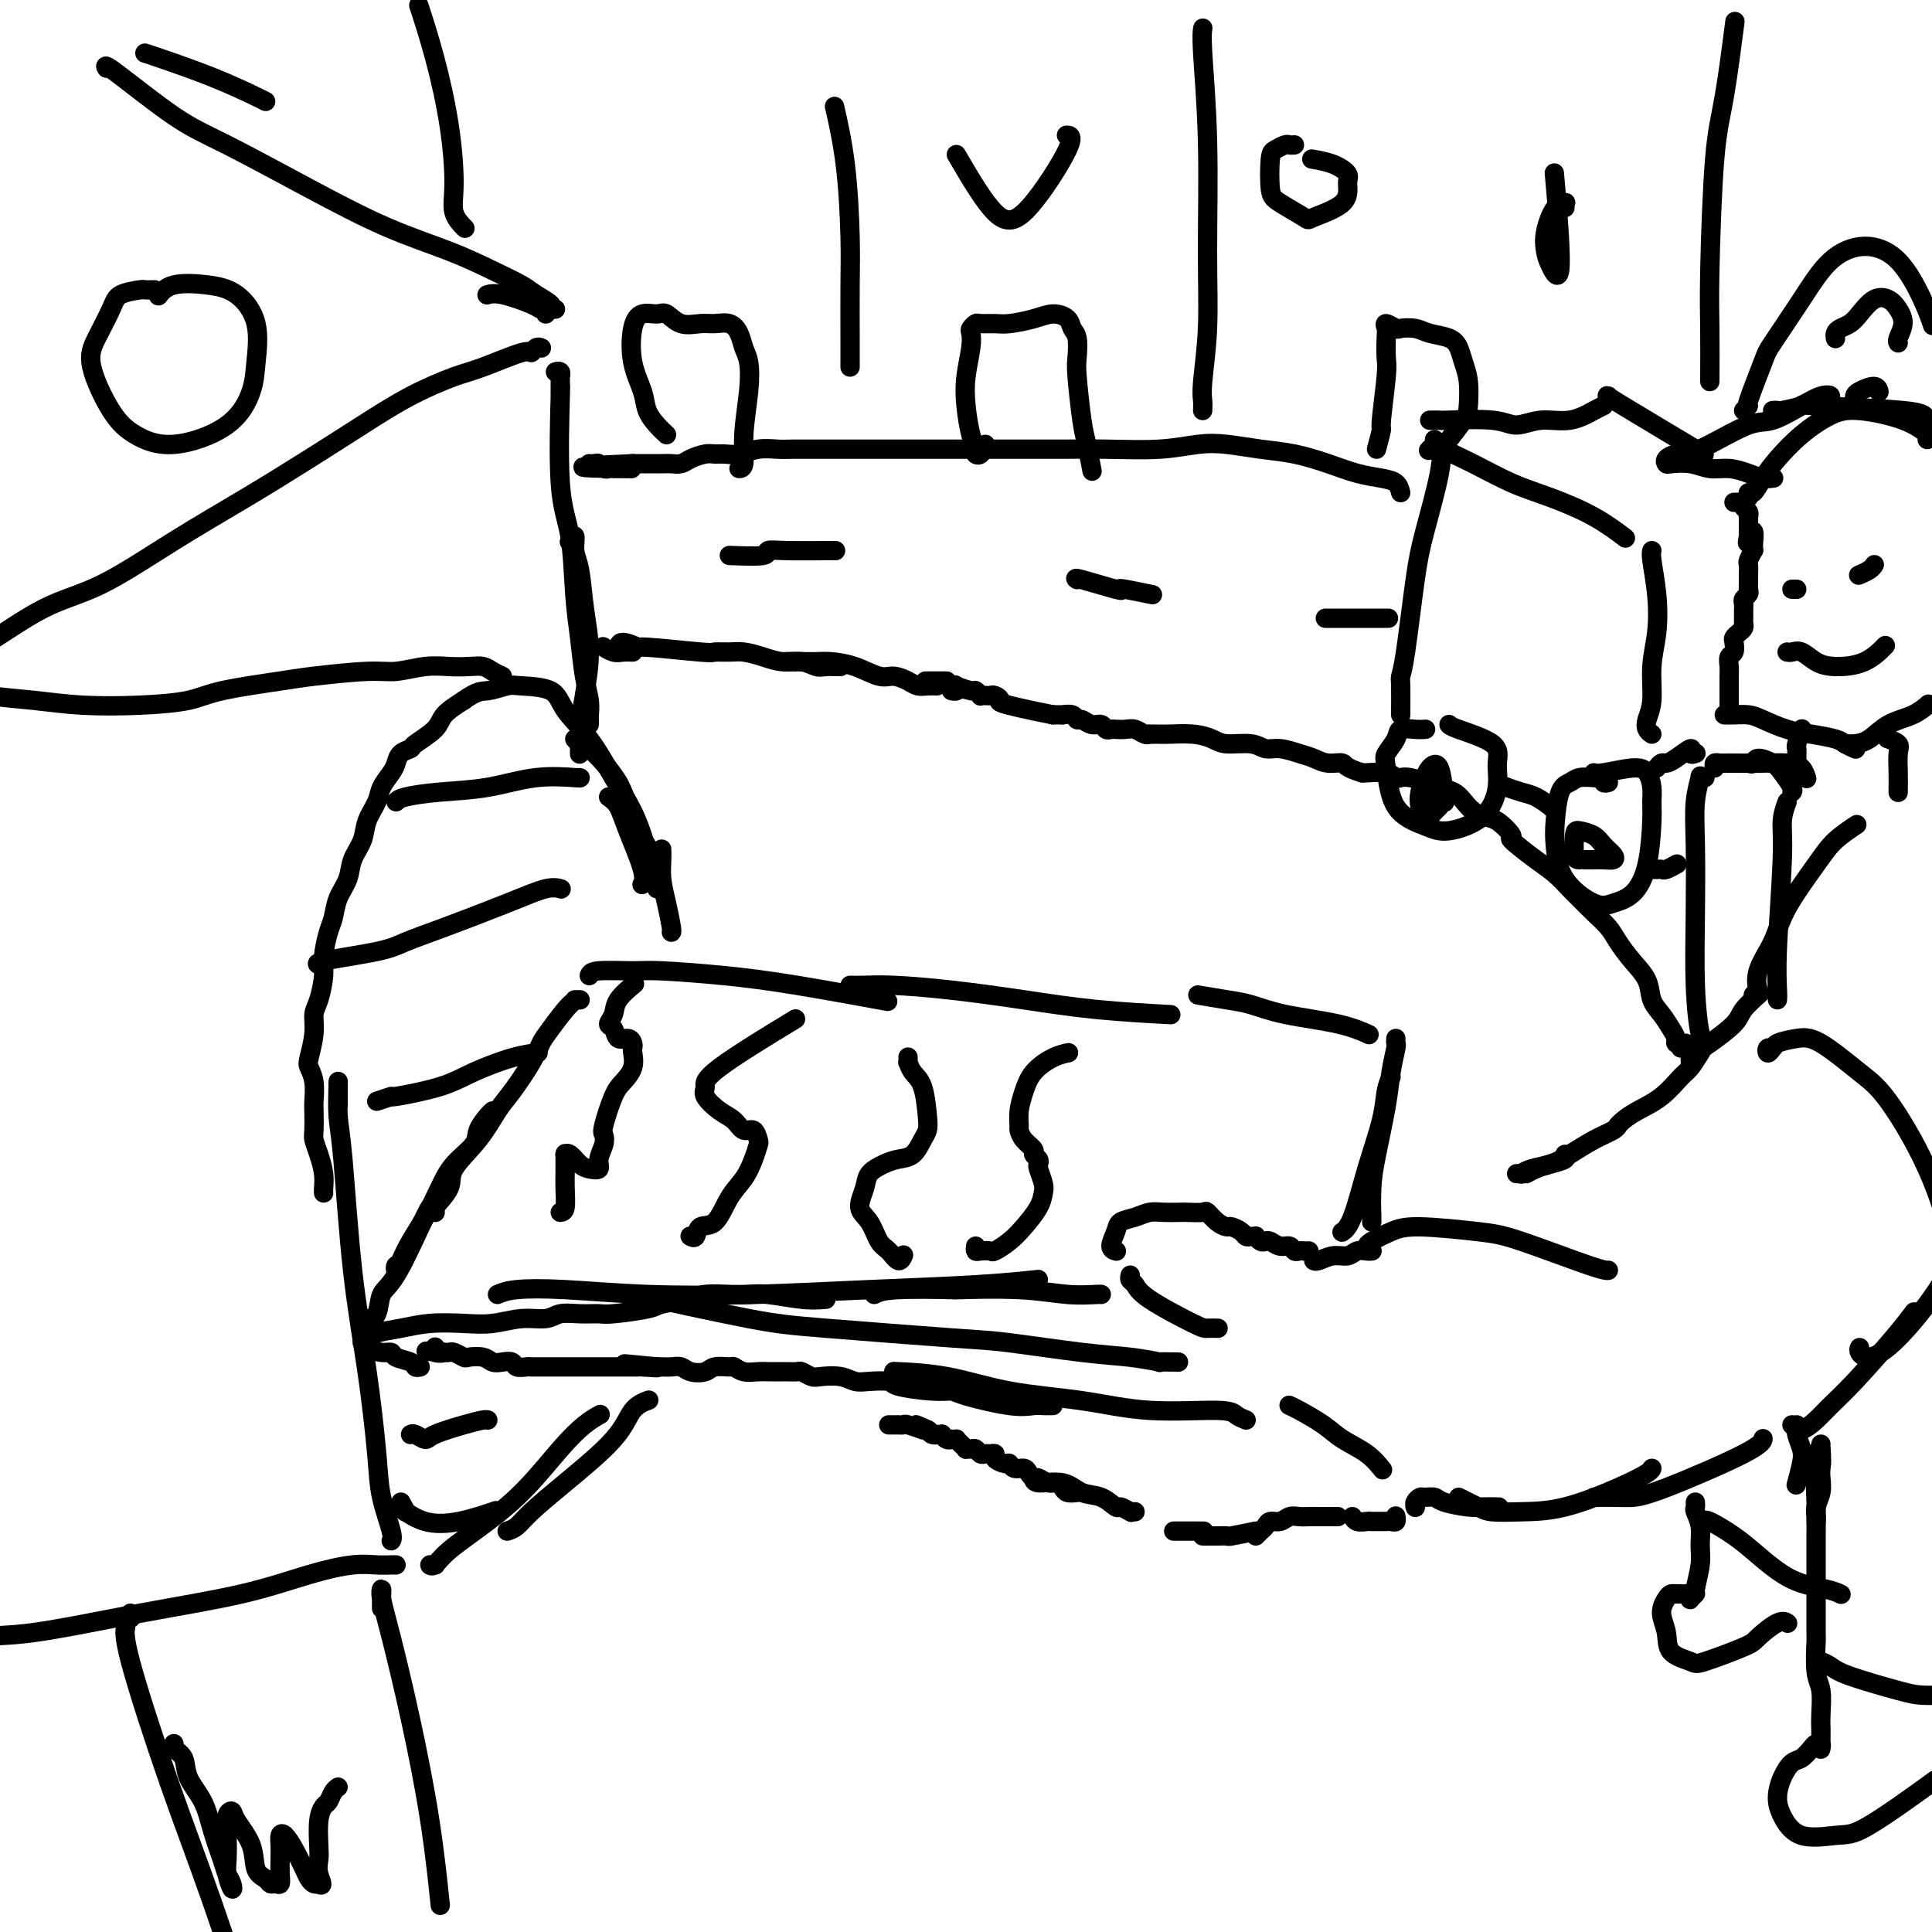 <svg viewBox='0 0 400 400' version='1.1' xmlns='http://www.w3.org/2000/svg' xmlns:xlink='http://www.w3.org/1999/xlink'><g fill='none' stroke='rgb(0,0,0)' stroke-width='4' stroke-linecap='round' stroke-linejoin='round'><path d='M283,258c0.066,-0.233 0.132,-0.466 1,-1c0.868,-0.534 2.537,-1.369 4,-2c1.463,-0.631 2.722,-1.059 6,-1c3.278,0.059 8.577,0.604 12,1c3.423,0.396 4.969,0.642 9,2c4.031,1.358 10.547,3.827 14,5c3.453,1.173 3.844,1.049 4,1c0.156,-0.049 0.078,-0.025 0,0'/><path d='M284,259c0.064,-0.009 0.128,-0.017 0,0c-0.128,0.017 -0.447,0.061 -1,0c-0.553,-0.061 -1.339,-0.227 -2,0c-0.661,0.227 -1.196,0.845 -2,1c-0.804,0.155 -1.876,-0.155 -3,0c-1.124,0.155 -2.301,0.773 -3,1c-0.699,0.227 -0.919,0.061 -1,0c-0.081,-0.061 -0.023,-0.017 0,0c0.023,0.017 0.012,0.009 0,0'/><path d='M271,259c-0.335,0.009 -0.670,0.017 -1,0c-0.330,-0.017 -0.655,-0.061 -1,0c-0.345,0.061 -0.708,0.226 -1,0c-0.292,-0.226 -0.512,-0.844 -1,-1c-0.488,-0.156 -1.245,0.151 -2,0c-0.755,-0.151 -1.508,-0.758 -2,-1c-0.492,-0.242 -0.723,-0.118 -1,0c-0.277,0.118 -0.599,0.228 -1,0c-0.401,-0.228 -0.880,-0.796 -1,-1c-0.120,-0.204 0.119,-0.044 0,0c-0.119,0.044 -0.594,-0.026 -1,0c-0.406,0.026 -0.741,0.149 -1,0c-0.259,-0.149 -0.441,-0.569 -1,-1c-0.559,-0.431 -1.496,-0.872 -2,-1c-0.504,-0.128 -0.576,0.057 -1,0c-0.424,-0.057 -1.201,-0.355 -2,-1c-0.799,-0.645 -1.620,-1.637 -2,-2c-0.380,-0.363 -0.317,-0.098 -1,0c-0.683,0.098 -2.111,0.029 -3,0c-0.889,-0.029 -1.240,-0.019 -2,0c-0.760,0.019 -1.929,0.048 -3,0c-1.071,-0.048 -2.043,-0.174 -3,0c-0.957,0.174 -1.899,0.649 -3,1c-1.101,0.351 -2.361,0.577 -3,1c-0.639,0.423 -0.656,1.041 -1,2c-0.344,0.959 -1.016,2.258 -1,3c0.016,0.742 0.719,0.926 1,1c0.281,0.074 0.141,0.037 0,0'/><path d='M234,264c-0.090,0.362 -0.180,0.724 0,1c0.180,0.276 0.630,0.466 1,1c0.370,0.534 0.660,1.411 3,3c2.340,1.589 6.730,3.890 9,5c2.270,1.110 2.419,1.030 3,1c0.581,-0.030 1.595,-0.008 2,0c0.405,0.008 0.203,0.004 0,0'/><path d='M267,291c-0.098,-0.042 -0.196,-0.084 0,0c0.196,0.084 0.687,0.293 2,1c1.313,0.707 3.449,1.913 5,3c1.551,1.087 2.519,2.054 4,3c1.481,0.946 3.476,1.870 5,3c1.524,1.130 2.578,2.466 3,3c0.422,0.534 0.211,0.267 0,0'/><path d='M293,312c0.026,0.082 0.052,0.165 0,0c-0.052,-0.165 -0.183,-0.577 0,-1c0.183,-0.423 0.678,-0.856 1,-1c0.322,-0.144 0.469,-0.000 1,0c0.531,0.000 1.446,-0.144 2,0c0.554,0.144 0.748,0.574 2,1c1.252,0.426 3.562,0.846 5,1c1.438,0.154 2.002,0.041 3,0c0.998,-0.041 2.428,-0.012 3,0c0.572,0.012 0.286,0.006 0,0'/><path d='M302,310c1.480,0.733 2.961,1.466 4,2c1.039,0.534 1.637,0.869 3,1c1.363,0.131 3.489,0.060 6,0c2.511,-0.060 5.405,-0.107 9,-1c3.595,-0.893 7.892,-2.631 11,-4c3.108,-1.369 5.029,-2.369 6,-3c0.971,-0.631 0.992,-0.895 1,-1c0.008,-0.105 0.004,-0.053 0,0'/><path d='M330,310c1.865,-0.010 3.729,-0.021 5,0c1.271,0.021 1.948,0.072 3,0c1.052,-0.072 2.478,-0.267 7,-2c4.522,-1.733 12.141,-5.005 16,-7c3.859,-1.995 3.960,-2.713 4,-3c0.040,-0.287 0.020,-0.144 0,0'/><path d='M316,243c0.596,-0.332 1.193,-0.663 2,-1c0.807,-0.337 1.825,-0.678 3,-1c1.175,-0.322 2.509,-0.625 3,-1c0.491,-0.375 0.140,-0.821 0,-1c-0.140,-0.179 -0.070,-0.089 0,0'/><path d='M314,243c0.457,-0.025 0.914,-0.050 1,0c0.086,0.050 -0.200,0.176 0,0c0.200,-0.176 0.887,-0.652 2,-1c1.113,-0.348 2.652,-0.566 4,-1c1.348,-0.434 2.505,-1.083 4,-2c1.495,-0.917 3.329,-2.101 5,-3c1.671,-0.899 3.181,-1.511 4,-2c0.819,-0.489 0.948,-0.854 1,-1c0.052,-0.146 0.026,-0.073 0,0'/><path d='M335,233c-0.055,0.069 -0.110,0.138 0,0c0.110,-0.138 0.385,-0.483 1,-1c0.615,-0.517 1.570,-1.207 3,-2c1.430,-0.793 3.336,-1.688 5,-3c1.664,-1.313 3.085,-3.043 4,-4c0.915,-0.957 1.323,-1.142 2,-2c0.677,-0.858 1.622,-2.388 2,-3c0.378,-0.612 0.189,-0.306 0,0'/><path d='M350,220c-0.004,0.511 -0.009,1.023 0,1c0.009,-0.023 0.030,-0.579 0,-1c-0.030,-0.421 -0.112,-0.706 0,-1c0.112,-0.294 0.419,-0.598 1,-1c0.581,-0.402 1.435,-0.903 3,-2c1.565,-1.097 3.842,-2.789 5,-4c1.158,-1.211 1.196,-1.941 2,-3c0.804,-1.059 2.372,-2.445 3,-3c0.628,-0.555 0.314,-0.277 0,0'/><path d='M363,206c0.402,-0.506 0.804,-1.012 1,-1c0.196,0.012 0.188,0.541 0,0c-0.188,-0.541 -0.554,-2.153 0,-4c0.554,-1.847 2.030,-3.928 3,-6c0.970,-2.072 1.434,-4.135 3,-7c1.566,-2.865 4.234,-6.531 6,-9c1.766,-2.469 2.629,-3.742 4,-5c1.371,-1.258 3.249,-2.502 4,-3c0.751,-0.498 0.376,-0.249 0,0'/><path d='M371,295c0.571,0.582 1.142,1.164 2,1c0.858,-0.164 2.003,-1.074 3,-2c0.997,-0.926 1.847,-1.867 3,-3c1.153,-1.133 2.608,-2.458 5,-5c2.392,-2.542 5.721,-6.300 8,-9c2.279,-2.700 3.508,-4.343 4,-5c0.492,-0.657 0.246,-0.329 0,0'/><path d='M385,279c-0.123,0.271 -0.246,0.541 0,1c0.246,0.459 0.862,1.106 2,1c1.138,-0.106 2.800,-0.967 5,-3c2.200,-2.033 4.938,-5.240 7,-8c2.062,-2.760 3.446,-5.074 4,-6c0.554,-0.926 0.277,-0.463 0,0'/><path d='M289,314c-0.022,-0.113 -0.044,-0.226 0,0c0.044,0.226 0.152,0.793 0,1c-0.152,0.207 -0.566,0.056 -1,0c-0.434,-0.056 -0.890,-0.015 -1,0c-0.110,0.015 0.126,0.004 0,0c-0.126,-0.004 -0.615,0.000 -1,0c-0.385,0.000 -0.667,-0.004 -1,0c-0.333,0.004 -0.716,0.015 -1,0c-0.284,-0.015 -0.468,-0.056 -1,0c-0.532,0.056 -1.413,0.207 -2,0c-0.587,-0.207 -0.882,-0.774 -1,-1c-0.118,-0.226 -0.059,-0.113 0,0'/><path d='M277,314c-0.297,-0.000 -0.593,-0.000 -1,0c-0.407,0.000 -0.924,0.000 -1,0c-0.076,-0.000 0.289,-0.001 0,0c-0.289,0.001 -1.232,0.004 -2,0c-0.768,-0.004 -1.361,-0.016 -2,0c-0.639,0.016 -1.323,0.060 -2,0c-0.677,-0.060 -1.347,-0.224 -2,0c-0.653,0.224 -1.289,0.834 -2,1c-0.711,0.166 -1.497,-0.113 -2,0c-0.503,0.113 -0.722,0.618 -1,1c-0.278,0.382 -0.613,0.641 -1,1c-0.387,0.359 -0.825,0.817 -1,1c-0.175,0.183 -0.088,0.092 0,0'/><path d='M260,317c-2.047,0.423 -4.093,0.845 -5,1c-0.907,0.155 -0.674,0.041 -1,0c-0.326,-0.041 -1.211,-0.011 -2,0c-0.789,0.011 -1.482,0.003 -2,0c-0.518,-0.003 -0.862,-0.001 -1,0c-0.138,0.001 -0.069,0.000 0,0'/><path d='M249,317c0.210,0.000 0.421,0.000 0,0c-0.421,0.000 -1.472,0.000 -2,0c-0.528,0.000 -0.533,0.000 -1,0c-0.467,0.000 -1.395,0.000 -2,0c-0.605,-0.000 -0.887,0.000 -1,0c-0.113,0.000 -0.056,0.000 0,0'/><path d='M235,313c-0.407,0.009 -0.815,0.018 -1,0c-0.185,-0.018 -0.149,-0.065 0,0c0.149,0.065 0.410,0.240 0,0c-0.410,-0.240 -1.489,-0.895 -2,-1c-0.511,-0.105 -0.452,0.341 -1,0c-0.548,-0.341 -1.702,-1.468 -3,-2c-1.298,-0.532 -2.740,-0.468 -4,-1c-1.260,-0.532 -2.338,-1.659 -4,-2c-1.662,-0.341 -3.910,0.104 -5,0c-1.090,-0.104 -1.024,-0.759 -1,-1c0.024,-0.241 0.007,-0.069 0,0c-0.007,0.069 -0.003,0.034 0,0'/><path d='M223,309c-0.750,0.081 -1.500,0.161 -2,0c-0.500,-0.161 -0.750,-0.564 -1,-1c-0.250,-0.436 -0.501,-0.904 -1,-1c-0.499,-0.096 -1.246,0.180 -2,0c-0.754,-0.180 -1.515,-0.818 -2,-1c-0.485,-0.182 -0.694,0.091 -1,0c-0.306,-0.091 -0.711,-0.545 -1,-1c-0.289,-0.455 -0.463,-0.909 -1,-1c-0.537,-0.091 -1.435,0.182 -2,0c-0.565,-0.182 -0.795,-0.819 -1,-1c-0.205,-0.181 -0.383,0.095 -1,0c-0.617,-0.095 -1.671,-0.560 -2,-1c-0.329,-0.440 0.066,-0.854 0,-1c-0.066,-0.146 -0.595,-0.025 -1,0c-0.405,0.025 -0.687,-0.046 -1,0c-0.313,0.046 -0.658,0.209 -1,0c-0.342,-0.209 -0.683,-0.791 -1,-1c-0.317,-0.209 -0.611,-0.046 -1,0c-0.389,0.046 -0.874,-0.026 -1,0c-0.126,0.026 0.106,0.151 0,0c-0.106,-0.151 -0.549,-0.577 -1,-1c-0.451,-0.423 -0.908,-0.845 -1,-1c-0.092,-0.155 0.182,-0.045 0,0c-0.182,0.045 -0.818,0.026 -1,0c-0.182,-0.026 0.091,-0.060 0,0c-0.091,0.060 -0.545,0.212 -1,0c-0.455,-0.212 -0.909,-0.788 -1,-1c-0.091,-0.212 0.183,-0.060 0,0c-0.183,0.060 -0.822,0.026 -1,0c-0.178,-0.026 0.106,-0.046 0,0c-0.106,0.046 -0.602,0.156 -1,0c-0.398,-0.156 -0.699,-0.578 -1,-1'/><path d='M192,296c-4.723,-2.007 -1.030,-0.524 0,0c1.030,0.524 -0.604,0.088 -1,0c-0.396,-0.088 0.445,0.173 0,0c-0.445,-0.173 -2.174,-0.778 -3,-1c-0.826,-0.222 -0.747,-0.059 -1,0c-0.253,0.059 -0.839,0.016 -1,0c-0.161,-0.016 0.101,-0.004 0,0c-0.101,0.004 -0.566,0.001 -1,0c-0.434,-0.001 -0.838,-0.000 -1,0c-0.162,0.000 -0.081,0.000 0,0'/><path d='M258,294c-0.730,-0.296 -1.460,-0.592 -2,-1c-0.540,-0.408 -0.890,-0.929 -4,-1c-3.110,-0.071 -8.978,0.307 -14,0c-5.022,-0.307 -9.196,-1.298 -14,-2c-4.804,-0.702 -10.236,-1.116 -15,-2c-4.764,-0.884 -8.860,-2.238 -13,-3c-4.140,-0.762 -8.326,-0.932 -10,-1c-1.674,-0.068 -0.837,-0.034 0,0'/><path d='M218,291c-0.348,-0.004 -0.695,-0.007 -1,0c-0.305,0.007 -0.567,0.026 -1,0c-0.433,-0.026 -1.039,-0.097 -2,0c-0.961,0.097 -2.279,0.363 -5,0c-2.721,-0.363 -6.845,-1.355 -9,-2c-2.155,-0.645 -2.341,-0.944 -3,-1c-0.659,-0.056 -1.790,0.129 -4,0c-2.210,-0.129 -5.500,-0.574 -7,-1c-1.500,-0.426 -1.210,-0.832 -2,-1c-0.790,-0.168 -2.658,-0.096 -4,0c-1.342,0.096 -2.156,0.218 -3,0c-0.844,-0.218 -1.716,-0.776 -3,-1c-1.284,-0.224 -2.978,-0.112 -4,0c-1.022,0.112 -1.372,0.226 -2,0c-0.628,-0.226 -1.534,-0.793 -2,-1c-0.466,-0.207 -0.491,-0.055 -1,0c-0.509,0.055 -1.500,0.015 -2,0c-0.500,-0.015 -0.507,-0.003 -1,0c-0.493,0.003 -1.470,-0.003 -2,0c-0.530,0.003 -0.612,0.015 -1,0c-0.388,-0.015 -1.081,-0.058 -2,0c-0.919,0.058 -2.065,0.215 -3,0c-0.935,-0.215 -1.658,-0.803 -2,-1c-0.342,-0.197 -0.304,-0.004 -1,0c-0.696,0.004 -2.126,-0.181 -3,0c-0.874,0.181 -1.194,0.728 -2,1c-0.806,0.272 -2.100,0.269 -3,0c-0.900,-0.269 -1.406,-0.804 -2,-1c-0.594,-0.196 -1.275,-0.053 -2,0c-0.725,0.053 -1.493,0.015 -2,0c-0.507,-0.015 -0.754,-0.008 -1,0'/><path d='M136,283c-12.804,-1.238 -3.815,-0.332 -1,0c2.815,0.332 -0.543,0.089 -2,0c-1.457,-0.089 -1.011,-0.024 -1,0c0.011,0.024 -0.413,0.006 -1,0c-0.587,-0.006 -1.337,-0.002 -2,0c-0.663,0.002 -1.238,0.000 -2,0c-0.762,-0.000 -1.710,-0.000 -2,0c-0.290,0.000 0.077,0.000 0,0c-0.077,-0.000 -0.598,-0.000 -1,0c-0.402,0.000 -0.685,0.000 -1,0c-0.315,-0.000 -0.663,-0.000 -1,0c-0.337,0.000 -0.664,0.000 -1,0c-0.336,-0.000 -0.680,-0.000 -1,0c-0.320,0.000 -0.616,0.000 -1,0c-0.384,-0.000 -0.856,-0.000 -1,0c-0.144,0.000 0.039,0.000 -1,0c-1.039,-0.000 -3.299,-0.000 -4,0c-0.701,0.000 0.159,0.001 0,0c-0.159,-0.001 -1.337,-0.004 -2,0c-0.663,0.004 -0.810,0.015 -1,0c-0.190,-0.015 -0.421,-0.056 -1,0c-0.579,0.056 -1.505,0.207 -2,0c-0.495,-0.207 -0.560,-0.774 -1,-1c-0.440,-0.226 -1.254,-0.112 -2,0c-0.746,0.112 -1.422,0.222 -2,0c-0.578,-0.222 -1.058,-0.778 -2,-1c-0.942,-0.222 -2.346,-0.112 -3,0c-0.654,0.112 -0.557,0.226 -1,0c-0.443,-0.226 -1.427,-0.792 -2,-1c-0.573,-0.208 -0.735,-0.060 -1,0c-0.265,0.060 -0.632,0.030 -1,0'/><path d='M92,280c-6.973,-0.480 -2.405,-0.180 -1,0c1.405,0.180 -0.352,0.241 -1,0c-0.648,-0.241 -0.185,-0.783 0,-1c0.185,-0.217 0.093,-0.108 0,0'/><path d='M244,282c-1.821,-0.026 -3.641,-0.053 -4,0c-0.359,0.053 0.744,0.184 0,0c-0.744,-0.184 -3.337,-0.683 -6,-1c-2.663,-0.317 -5.398,-0.453 -10,-1c-4.602,-0.547 -11.072,-1.506 -15,-2c-3.928,-0.494 -5.315,-0.522 -12,-1c-6.685,-0.478 -18.668,-1.407 -26,-2c-7.332,-0.593 -10.012,-0.852 -16,-2c-5.988,-1.148 -15.282,-3.185 -19,-4c-3.718,-0.815 -1.859,-0.407 0,0'/><path d='M171,269c-1.419,0.113 -2.837,0.226 -5,0c-2.163,-0.226 -5.069,-0.790 -7,-1c-1.931,-0.210 -2.885,-0.067 -4,0c-1.115,0.067 -2.391,0.059 -4,0c-1.609,-0.059 -3.552,-0.170 -5,0c-1.448,0.170 -2.403,0.620 -4,1c-1.597,0.380 -3.837,0.691 -5,1c-1.163,0.309 -1.249,0.618 -3,1c-1.751,0.382 -5.167,0.839 -7,1c-1.833,0.161 -2.085,0.028 -3,0c-0.915,-0.028 -2.494,0.049 -4,0c-1.506,-0.049 -2.938,-0.223 -4,0c-1.062,0.223 -1.752,0.844 -3,1c-1.248,0.156 -3.052,-0.151 -5,0c-1.948,0.151 -4.038,0.761 -6,1c-1.962,0.239 -3.797,0.106 -6,0c-2.203,-0.106 -4.776,-0.186 -7,0c-2.224,0.186 -4.099,0.638 -6,1c-1.901,0.362 -3.829,0.633 -5,1c-1.171,0.367 -1.584,0.830 -2,1c-0.416,0.170 -0.833,0.049 -1,0c-0.167,-0.049 -0.083,-0.024 0,0'/><path d='M103,268c0.936,-0.394 1.873,-0.788 4,-1c2.127,-0.212 5.445,-0.242 10,0c4.555,0.242 10.346,0.755 17,1c6.654,0.245 14.170,0.223 22,0c7.830,-0.223 15.975,-0.647 24,-1c8.025,-0.353 15.930,-0.633 22,-1c6.070,-0.367 10.306,-0.819 12,-1c1.694,-0.181 0.847,-0.090 0,0'/><path d='M181,268c0.849,-0.420 1.698,-0.841 5,-1c3.302,-0.159 9.056,-0.057 11,0c1.944,0.057 0.076,0.068 2,0c1.924,-0.068 7.640,-0.214 12,0c4.360,0.214 7.365,0.789 10,1c2.635,0.211 4.902,0.057 6,0c1.098,-0.057 1.028,-0.016 1,0c-0.028,0.016 -0.014,0.008 0,0'/><path d='M87,283c-0.395,0.091 -0.790,0.183 -1,0c-0.210,-0.183 -0.235,-0.640 -1,-1c-0.765,-0.360 -2.272,-0.622 -3,-1c-0.728,-0.378 -0.678,-0.872 -1,-1c-0.322,-0.128 -1.014,0.109 -2,0c-0.986,-0.109 -2.264,-0.565 -3,-1c-0.736,-0.435 -0.929,-0.848 -1,-1c-0.071,-0.152 -0.020,-0.043 0,0c0.020,0.043 0.010,0.022 0,0'/><path d='M76,273c-0.211,0.541 -0.421,1.081 0,1c0.421,-0.081 1.475,-0.785 2,-2c0.525,-1.215 0.523,-2.942 1,-4c0.477,-1.058 1.435,-1.446 3,-4c1.565,-2.554 3.739,-7.272 5,-10c1.261,-2.728 1.609,-3.465 2,-4c0.391,-0.535 0.826,-0.867 1,-1c0.174,-0.133 0.087,-0.066 0,0'/><path d='M84,260c-0.315,0.885 -0.629,1.771 -1,2c-0.371,0.229 -0.798,-0.197 -1,0c-0.202,0.197 -0.178,1.019 0,1c0.178,-0.019 0.510,-0.878 1,-2c0.490,-1.122 1.137,-2.506 2,-4c0.863,-1.494 1.942,-3.099 3,-5c1.058,-1.901 2.094,-4.099 3,-6c0.906,-1.901 1.682,-3.504 3,-5c1.318,-1.496 3.176,-2.884 4,-4c0.824,-1.116 0.613,-1.959 1,-3c0.387,-1.041 1.374,-2.280 2,-3c0.626,-0.720 0.893,-0.920 1,-1c0.107,-0.080 0.053,-0.040 0,0'/><path d='M90,251c0.092,0.014 0.184,0.029 0,0c-0.184,-0.029 -0.642,-0.101 0,-1c0.642,-0.899 2.386,-2.625 3,-4c0.614,-1.375 0.097,-2.398 1,-4c0.903,-1.602 3.225,-3.784 5,-6c1.775,-2.216 3.001,-4.467 4,-6c0.999,-1.533 1.769,-2.348 3,-4c1.231,-1.652 2.922,-4.141 4,-6c1.078,-1.859 1.543,-3.086 2,-4c0.457,-0.914 0.907,-1.513 2,-3c1.093,-1.487 2.830,-3.863 4,-5c1.170,-1.137 1.774,-1.037 2,-1c0.226,0.037 0.074,0.010 0,0c-0.074,-0.010 -0.071,-0.003 0,0c0.071,0.003 0.212,0.001 0,0c-0.212,-0.001 -0.775,-0.000 -1,0c-0.225,0.000 -0.113,0.000 0,0'/><path d='M122,202c0.152,-0.428 0.304,-0.856 2,-1c1.696,-0.144 4.937,-0.003 7,0c2.063,0.003 2.948,-0.132 6,0c3.052,0.132 8.272,0.530 13,1c4.728,0.470 8.965,1.011 15,2c6.035,0.989 13.867,2.425 17,3c3.133,0.575 1.566,0.287 0,0'/><path d='M176,204c0.855,0.018 1.711,0.036 3,0c1.289,-0.036 3.013,-0.125 6,0c2.987,0.125 7.237,0.464 12,1c4.763,0.536 10.040,1.267 15,2c4.960,0.733 9.605,1.467 15,2c5.395,0.533 11.542,0.867 14,1c2.458,0.133 1.229,0.067 0,0'/><path d='M248,206c2.106,0.358 4.211,0.716 6,1c1.789,0.284 3.261,0.493 5,1c1.739,0.507 3.744,1.311 7,2c3.256,0.689 7.761,1.262 11,2c3.239,0.738 5.211,1.639 6,2c0.789,0.361 0.394,0.180 0,0'/><path d='M289,215c-0.026,0.423 -0.052,0.846 0,1c0.052,0.154 0.182,0.040 0,1c-0.182,0.960 -0.676,2.993 -1,5c-0.324,2.007 -0.479,3.988 -1,7c-0.521,3.012 -1.408,7.056 -2,10c-0.592,2.944 -0.891,4.789 -1,7c-0.109,2.211 -0.029,4.788 0,6c0.029,1.212 0.008,1.061 0,1c-0.008,-0.061 -0.004,-0.030 0,0'/><path d='M288,223c-0.380,0.817 -0.761,1.634 -1,3c-0.239,1.366 -0.338,3.280 -1,6c-0.662,2.720 -1.889,6.244 -3,10c-1.111,3.756 -2.107,7.742 -3,10c-0.893,2.258 -1.684,2.788 -2,3c-0.316,0.212 -0.158,0.106 0,0'/><path d='M353,161c-0.453,0.102 -0.906,0.204 -1,0c-0.094,-0.204 0.170,-0.712 0,0c-0.170,0.712 -0.775,2.646 -1,5c-0.225,2.354 -0.071,5.128 0,9c0.071,3.872 0.058,8.841 0,14c-0.058,5.159 -0.160,10.506 0,15c0.160,4.494 0.581,8.133 1,10c0.419,1.867 0.834,1.962 1,2c0.166,0.038 0.083,0.019 0,0'/><path d='M370,166c-0.453,1.262 -0.906,2.524 -1,4c-0.094,1.476 0.171,3.166 0,8c-0.171,4.834 -0.778,12.811 -1,18c-0.222,5.189 -0.060,7.589 0,9c0.060,1.411 0.017,1.832 0,2c-0.017,0.168 -0.009,0.084 0,0'/><path d='M355,159c-0.090,-0.423 -0.180,-0.846 0,-1c0.180,-0.154 0.629,-0.040 1,0c0.371,0.040 0.663,0.004 2,0c1.337,-0.004 3.717,0.024 6,0c2.283,-0.024 4.468,-0.099 6,0c1.532,0.099 2.413,0.373 3,1c0.587,0.627 0.882,1.608 1,2c0.118,0.392 0.059,0.196 0,0'/><path d='M362,158c0.389,0.133 0.777,0.267 1,0c0.223,-0.267 0.280,-0.933 1,-1c0.720,-0.067 2.102,0.465 3,1c0.898,0.535 1.313,1.071 2,2c0.687,0.929 1.647,2.250 2,3c0.353,0.750 0.101,0.929 0,1c-0.101,0.071 -0.050,0.036 0,0'/><path d='M372,158c-0.008,-0.200 -0.016,-0.400 0,-1c0.016,-0.600 0.057,-1.600 0,-2c-0.057,-0.400 -0.211,-0.200 0,-1c0.211,-0.800 0.788,-2.600 1,-3c0.212,-0.400 0.061,0.600 0,1c-0.061,0.400 -0.030,0.200 0,0'/><path d='M393,164c0.001,0.051 0.002,0.102 0,0c-0.002,-0.102 -0.008,-0.357 0,-1c0.008,-0.643 0.030,-1.675 0,-3c-0.030,-1.325 -0.111,-2.943 0,-4c0.111,-1.057 0.415,-1.554 0,-2c-0.415,-0.446 -1.547,-0.842 -2,-1c-0.453,-0.158 -0.226,-0.079 0,0'/><path d='M357,148c0.433,0.001 0.866,0.002 1,0c0.134,-0.002 -0.030,-0.008 0,0c0.030,0.008 0.253,0.029 1,0c0.747,-0.029 2.018,-0.110 3,0c0.982,0.110 1.677,0.410 3,1c1.323,0.590 3.276,1.468 5,2c1.724,0.532 3.219,0.717 5,1c1.781,0.283 3.849,0.663 5,1c1.151,0.337 1.387,0.629 2,1c0.613,0.371 1.604,0.820 2,1c0.396,0.180 0.198,0.090 0,0'/><path d='M382,154c0.593,0.034 1.185,0.068 2,0c0.815,-0.068 1.851,-0.239 3,-1c1.149,-0.761 2.411,-2.111 4,-3c1.589,-0.889 3.505,-1.316 5,-2c1.495,-0.684 2.570,-1.624 3,-2c0.430,-0.376 0.215,-0.188 0,0'/><path d='M358,147c-0.000,0.120 -0.000,0.240 0,0c0.000,-0.240 0.000,-0.841 0,-1c-0.000,-0.159 -0.000,0.123 0,0c0.000,-0.123 0.000,-0.651 0,-1c-0.000,-0.349 -0.001,-0.517 0,-1c0.001,-0.483 0.004,-1.280 0,-2c-0.004,-0.720 -0.015,-1.362 0,-2c0.015,-0.638 0.056,-1.270 0,-2c-0.056,-0.730 -0.208,-1.558 0,-2c0.208,-0.442 0.778,-0.500 1,-1c0.222,-0.500 0.098,-1.444 0,-2c-0.098,-0.556 -0.170,-0.725 0,-1c0.170,-0.275 0.581,-0.655 1,-1c0.419,-0.345 0.845,-0.656 1,-1c0.155,-0.344 0.041,-0.722 0,-1c-0.041,-0.278 -0.007,-0.456 0,-1c0.007,-0.544 -0.012,-1.455 0,-2c0.012,-0.545 0.056,-0.723 0,-1c-0.056,-0.277 -0.211,-0.652 0,-1c0.211,-0.348 0.789,-0.667 1,-1c0.211,-0.333 0.057,-0.680 0,-1c-0.057,-0.320 -0.015,-0.615 0,-1c0.015,-0.385 0.003,-0.861 0,-1c-0.003,-0.139 0.003,0.060 0,0c-0.003,-0.060 -0.015,-0.379 0,-1c0.015,-0.621 0.057,-1.543 0,-2c-0.057,-0.457 -0.211,-0.448 0,-1c0.211,-0.552 0.789,-1.663 1,-2c0.211,-0.337 0.057,0.102 0,0c-0.057,-0.102 -0.016,-0.743 0,-1c0.016,-0.257 0.008,-0.128 0,0'/><path d='M363,113c0.547,-5.444 -0.585,-2.055 -1,-1c-0.415,1.055 -0.111,-0.224 0,-1c0.111,-0.776 0.030,-1.049 0,-1c-0.030,0.049 -0.008,0.420 0,0c0.008,-0.420 0.003,-1.632 0,-2c-0.003,-0.368 -0.005,0.109 0,0c0.005,-0.109 0.015,-0.803 0,-1c-0.015,-0.197 -0.056,0.105 0,0c0.056,-0.105 0.208,-0.617 0,-1c-0.208,-0.383 -0.778,-0.639 -1,-1c-0.222,-0.361 -0.098,-0.829 0,-1c0.098,-0.171 0.171,-0.046 0,0c-0.171,0.046 -0.584,0.012 -1,0c-0.416,-0.012 -0.833,-0.004 -1,0c-0.167,0.004 -0.083,0.002 0,0'/><path d='M362,103c-0.069,-0.490 -0.138,-0.980 0,-1c0.138,-0.020 0.483,0.430 1,0c0.517,-0.430 1.207,-1.738 2,-3c0.793,-1.262 1.688,-2.477 3,-4c1.312,-1.523 3.042,-3.354 5,-5c1.958,-1.646 4.143,-3.106 6,-4c1.857,-0.894 3.387,-1.220 6,-1c2.613,0.220 6.309,0.987 9,2c2.691,1.013 4.378,2.273 5,3c0.622,0.727 0.178,0.922 0,1c-0.178,0.078 -0.089,0.039 0,0'/><path d='M370,135c0.265,0.052 0.531,0.104 1,0c0.469,-0.104 1.142,-0.365 2,0c0.858,0.365 1.901,1.355 3,2c1.099,0.645 2.253,0.946 4,1c1.747,0.054 4.086,-0.139 6,-1c1.914,-0.861 3.404,-2.389 4,-3c0.596,-0.611 0.298,-0.306 0,0'/><path d='M388,117c0.053,-0.083 0.105,-0.166 0,0c-0.105,0.166 -0.368,0.581 -1,1c-0.632,0.419 -1.632,0.844 -2,1c-0.368,0.156 -0.105,0.045 0,0c0.105,-0.045 0.053,-0.022 0,0'/><path d='M371,122c0.417,0.000 0.833,0.000 1,0c0.167,0.000 0.083,0.000 0,0'/><path d='M372,295c-0.105,0.565 -0.211,1.129 0,2c0.211,0.871 0.737,2.048 1,3c0.263,0.952 0.263,1.679 0,3c-0.263,1.321 -0.789,3.234 -1,4c-0.211,0.766 -0.105,0.383 0,0'/><path d='M377,300c-0.535,0.359 -1.071,0.718 -1,1c0.071,0.282 0.747,0.488 1,1c0.253,0.512 0.082,1.331 0,2c-0.082,0.669 -0.074,1.188 0,2c0.074,0.812 0.216,1.916 0,3c-0.216,1.084 -0.790,2.146 -1,3c-0.210,0.854 -0.057,1.499 0,2c0.057,0.501 0.016,0.857 0,1c-0.016,0.143 -0.008,0.071 0,0'/><path d='M377,299c-0.030,0.146 -0.061,0.291 0,1c0.061,0.709 0.212,1.980 0,3c-0.212,1.020 -0.789,1.789 -1,3c-0.211,1.211 -0.056,2.866 0,5c0.056,2.134 0.014,4.749 0,7c-0.014,2.251 0.000,4.137 0,8c-0.000,3.863 -0.014,9.702 0,12c0.014,2.298 0.056,1.053 0,2c-0.056,0.947 -0.211,4.084 0,6c0.211,1.916 0.789,2.611 1,4c0.211,1.389 0.057,3.472 0,5c-0.057,1.528 -0.015,2.501 0,3c0.015,0.499 0.005,0.522 0,1c-0.005,0.478 -0.005,1.410 0,2c0.005,0.590 0.013,0.840 0,1c-0.013,0.160 -0.048,0.232 0,0c0.048,-0.232 0.179,-0.768 0,-1c-0.179,-0.232 -0.667,-0.159 -1,0c-0.333,0.159 -0.510,0.405 -1,1c-0.490,0.595 -1.293,1.540 -2,2c-0.707,0.460 -1.319,0.436 -2,1c-0.681,0.564 -1.431,1.717 -2,3c-0.569,1.283 -0.956,2.698 -1,4c-0.044,1.302 0.256,2.493 1,4c0.744,1.507 1.931,3.331 4,4c2.069,0.669 5.021,0.182 7,0c1.979,-0.182 2.984,-0.059 5,-1c2.016,-0.941 5.043,-2.946 8,-5c2.957,-2.054 5.845,-4.158 7,-5c1.155,-0.842 0.578,-0.421 0,0'/><path d='M351,311c0.031,0.374 0.062,0.748 0,1c-0.062,0.252 -0.217,0.383 0,1c0.217,0.617 0.805,1.719 1,3c0.195,1.281 -0.004,2.739 0,4c0.004,1.261 0.211,2.325 0,4c-0.211,1.675 -0.840,3.962 -1,5c-0.160,1.038 0.150,0.828 0,1c-0.150,0.172 -0.761,0.725 -1,1c-0.239,0.275 -0.105,0.270 0,0c0.105,-0.270 0.183,-0.805 0,-1c-0.183,-0.195 -0.626,-0.051 -1,0c-0.374,0.051 -0.679,0.008 -1,0c-0.321,-0.008 -0.657,0.020 -1,0c-0.343,-0.020 -0.695,-0.087 -1,0c-0.305,0.087 -0.565,0.328 -1,1c-0.435,0.672 -1.045,1.776 -1,3c0.045,1.224 0.744,2.566 1,4c0.256,1.434 0.069,2.958 1,4c0.931,1.042 2.981,1.603 4,2c1.019,0.397 1.009,0.632 3,0c1.991,-0.632 5.984,-2.131 8,-3c2.016,-0.869 2.056,-1.109 3,-2c0.944,-0.891 2.793,-2.432 4,-3c1.207,-0.568 1.774,-0.162 2,0c0.226,0.162 0.113,0.081 0,0'/><path d='M70,229c-0.000,-0.647 -0.001,-1.293 0,-2c0.001,-0.707 0.003,-1.474 0,-2c-0.003,-0.526 -0.010,-0.811 0,-1c0.010,-0.189 0.036,-0.282 0,1c-0.036,1.282 -0.136,3.940 0,6c0.136,2.060 0.507,3.521 1,9c0.493,5.479 1.106,14.977 2,23c0.894,8.023 2.068,14.570 3,21c0.932,6.430 1.623,12.742 2,17c0.377,4.258 0.441,6.461 1,9c0.559,2.539 1.612,5.414 2,7c0.388,1.586 0.111,1.882 0,2c-0.111,0.118 -0.055,0.059 0,0'/><path d='M67,247c-0.022,-0.182 -0.044,-0.364 0,-1c0.044,-0.636 0.156,-1.725 0,-3c-0.156,-1.275 -0.578,-2.734 -1,-4c-0.422,-1.266 -0.844,-2.337 -1,-3c-0.156,-0.663 -0.045,-0.916 0,-2c0.045,-1.084 0.025,-2.998 0,-4c-0.025,-1.002 -0.055,-1.093 0,-2c0.055,-0.907 0.196,-2.631 0,-4c-0.196,-1.369 -0.729,-2.384 -1,-3c-0.271,-0.616 -0.279,-0.832 0,-2c0.279,-1.168 0.844,-3.286 1,-5c0.156,-1.714 -0.099,-3.022 0,-4c0.099,-0.978 0.552,-1.625 1,-3c0.448,-1.375 0.893,-3.476 1,-5c0.107,-1.524 -0.122,-2.469 0,-4c0.122,-1.531 0.595,-3.648 1,-5c0.405,-1.352 0.743,-1.940 1,-3c0.257,-1.060 0.435,-2.593 1,-4c0.565,-1.407 1.517,-2.687 2,-4c0.483,-1.313 0.495,-2.658 1,-4c0.505,-1.342 1.501,-2.681 2,-4c0.499,-1.319 0.501,-2.618 1,-4c0.499,-1.382 1.494,-2.846 2,-4c0.506,-1.154 0.521,-1.997 1,-3c0.479,-1.003 1.421,-2.165 2,-3c0.579,-0.835 0.796,-1.343 1,-2c0.204,-0.657 0.395,-1.463 1,-2c0.605,-0.537 1.623,-0.804 2,-1c0.377,-0.196 0.111,-0.321 1,-1c0.889,-0.679 2.932,-1.914 4,-3c1.068,-1.086 1.162,-2.025 2,-3c0.838,-0.975 2.419,-1.988 4,-3'/><path d='M96,145c2.926,-2.095 3.740,-1.833 5,-2c1.260,-0.167 2.965,-0.765 4,-1c1.035,-0.235 1.399,-0.109 3,0c1.601,0.109 4.438,0.201 6,1c1.562,0.799 1.848,2.306 3,4c1.152,1.694 3.171,3.575 5,6c1.829,2.425 3.470,5.392 5,8c1.530,2.608 2.950,4.856 4,7c1.050,2.144 1.728,4.184 2,5c0.272,0.816 0.136,0.408 0,0'/><path d='M119,153c0.898,1.005 1.796,2.011 2,2c0.204,-0.011 -0.285,-1.037 1,0c1.285,1.037 4.344,4.138 6,7c1.656,2.862 1.908,5.485 3,8c1.092,2.515 3.025,4.922 4,7c0.975,2.078 0.993,3.829 1,5c0.007,1.171 0.002,1.763 0,2c-0.002,0.237 -0.001,0.118 0,0'/><path d='M126,165c0.710,0.498 1.419,0.995 2,2c0.581,1.005 1.032,2.517 2,5c0.968,2.483 2.453,5.938 3,8c0.547,2.062 0.156,2.732 0,3c-0.156,0.268 -0.078,0.134 0,0'/><path d='M90,324c0.133,0.014 0.266,0.029 0,0c-0.266,-0.029 -0.930,-0.100 -1,0c-0.070,0.100 0.455,0.373 1,0c0.545,-0.373 1.111,-1.391 3,-3c1.889,-1.609 5.102,-3.808 8,-6c2.898,-2.192 5.481,-4.377 8,-7c2.519,-2.623 4.974,-5.682 7,-8c2.026,-2.318 3.622,-3.893 5,-5c1.378,-1.107 2.536,-1.745 3,-2c0.464,-0.255 0.232,-0.128 0,0'/><path d='M105,317c0.644,-0.204 1.287,-0.407 2,-1c0.713,-0.593 1.494,-1.574 3,-3c1.506,-1.426 3.735,-3.296 7,-6c3.265,-2.704 7.566,-6.240 10,-9c2.434,-2.760 3.001,-4.743 4,-6c0.999,-1.257 2.428,-1.788 3,-2c0.572,-0.212 0.286,-0.106 0,0'/><path d='M104,140c-0.685,-0.310 -1.370,-0.620 -2,-1c-0.630,-0.380 -1.203,-0.830 -2,-1c-0.797,-0.170 -1.816,-0.061 -3,0c-1.184,0.061 -2.533,0.072 -4,0c-1.467,-0.072 -3.053,-0.227 -5,0c-1.947,0.227 -4.257,0.837 -6,1c-1.743,0.163 -2.920,-0.122 -6,0c-3.080,0.122 -8.065,0.649 -11,1c-2.935,0.351 -3.822,0.526 -7,1c-3.178,0.474 -8.649,1.248 -12,2c-3.351,0.752 -4.584,1.481 -7,2c-2.416,0.519 -6.017,0.829 -10,1c-3.983,0.171 -8.349,0.203 -12,0c-3.651,-0.203 -6.587,-0.642 -10,-1c-3.413,-0.358 -7.304,-0.635 -9,-1c-1.696,-0.365 -1.199,-0.819 -1,-1c0.199,-0.181 0.099,-0.091 0,0'/><path d='M82,324c-0.183,-0.009 -0.365,-0.019 -1,0c-0.635,0.019 -1.721,0.065 -3,0c-1.279,-0.065 -2.751,-0.241 -5,0c-2.249,0.241 -5.275,0.900 -9,2c-3.725,1.100 -8.148,2.642 -14,4c-5.852,1.358 -13.132,2.532 -21,4c-7.868,1.468 -16.326,3.228 -22,4c-5.674,0.772 -8.566,0.554 -12,1c-3.434,0.446 -7.410,1.556 -9,2c-1.590,0.444 -0.795,0.222 0,0'/><path d='M79,333c-0.001,-0.330 -0.001,-0.660 0,-1c0.001,-0.340 0.005,-0.690 0,-1c-0.005,-0.310 -0.018,-0.579 0,-1c0.018,-0.421 0.067,-0.993 0,-1c-0.067,-0.007 -0.249,0.550 0,2c0.249,1.450 0.929,3.792 2,8c1.071,4.208 2.535,10.283 4,17c1.465,6.717 2.933,14.078 4,21c1.067,6.922 1.733,13.406 2,16c0.267,2.594 0.133,1.297 0,0'/><path d='M27,334c-0.032,0.448 -0.064,0.897 0,1c0.064,0.103 0.222,-0.139 0,0c-0.222,0.139 -0.826,0.659 -1,1c-0.174,0.341 0.081,0.501 0,1c-0.081,0.499 -0.497,1.335 1,7c1.497,5.665 4.906,16.158 8,25c3.094,8.842 5.871,16.035 9,25c3.129,8.965 6.608,19.704 8,24c1.392,4.296 0.696,2.148 0,0'/><path d='M36,361c-0.217,0.287 -0.434,0.574 0,1c0.434,0.426 1.521,0.992 2,2c0.479,1.008 0.352,2.458 1,4c0.648,1.542 2.072,3.175 3,5c0.928,1.825 1.360,3.840 2,6c0.640,2.160 1.488,4.464 2,6c0.512,1.536 0.687,2.303 1,3c0.313,0.697 0.764,1.324 1,2c0.236,0.676 0.259,1.401 0,1c-0.259,-0.401 -0.798,-1.926 -1,-3c-0.202,-1.074 -0.067,-1.696 0,-3c0.067,-1.304 0.067,-3.292 0,-5c-0.067,-1.708 -0.202,-3.138 0,-4c0.202,-0.862 0.740,-1.156 1,-1c0.260,0.156 0.241,0.764 1,2c0.759,1.236 2.297,3.101 3,5c0.703,1.899 0.570,3.831 1,5c0.430,1.169 1.422,1.576 2,2c0.578,0.424 0.743,0.865 1,1c0.257,0.135 0.605,-0.036 1,0c0.395,0.036 0.837,0.280 1,0c0.163,-0.280 0.046,-1.082 0,-2c-0.046,-0.918 -0.021,-1.951 0,-3c0.021,-1.049 0.037,-2.114 0,-3c-0.037,-0.886 -0.126,-1.594 0,-2c0.126,-0.406 0.468,-0.512 1,0c0.532,0.512 1.256,1.640 2,3c0.744,1.360 1.509,2.952 2,4c0.491,1.048 0.709,1.551 1,2c0.291,0.449 0.655,0.842 1,1c0.345,0.158 0.673,0.079 1,0'/><path d='M66,390c1.239,0.936 0.335,-0.723 0,-2c-0.335,-1.277 -0.101,-2.172 0,-3c0.101,-0.828 0.068,-1.587 0,-3c-0.068,-1.413 -0.172,-3.478 0,-5c0.172,-1.522 0.621,-2.499 1,-3c0.379,-0.501 0.689,-0.526 1,-1c0.311,-0.474 0.622,-1.397 1,-2c0.378,-0.603 0.822,-0.887 1,-1c0.178,-0.113 0.089,-0.057 0,0'/><path d='M137,177c0.002,-0.386 0.003,-0.773 0,-1c-0.003,-0.227 -0.011,-0.296 0,0c0.011,0.296 0.041,0.955 0,2c-0.041,1.045 -0.155,2.476 0,4c0.155,1.524 0.578,3.140 1,5c0.422,1.860 0.845,3.962 1,5c0.155,1.038 0.044,1.011 0,1c-0.044,-0.011 -0.022,-0.005 0,0'/><path d='M82,166c0.292,-0.323 0.583,-0.647 2,-1c1.417,-0.353 3.959,-0.736 7,-1c3.041,-0.264 6.580,-0.411 10,-1c3.420,-0.589 6.721,-1.622 10,-2c3.279,-0.378 6.537,-0.102 8,0c1.463,0.102 1.132,0.029 1,0c-0.132,-0.029 -0.066,-0.015 0,0'/><path d='M67,200c-1.105,-0.242 -2.209,-0.483 0,-1c2.209,-0.517 7.732,-1.309 11,-2c3.268,-0.691 4.280,-1.281 6,-2c1.720,-0.719 4.146,-1.565 8,-3c3.854,-1.435 9.136,-3.457 13,-5c3.864,-1.543 6.309,-2.608 8,-3c1.691,-0.392 2.626,-0.112 3,0c0.374,0.112 0.187,0.056 0,0'/><path d='M78,228c1.385,-0.465 2.771,-0.930 3,-1c0.229,-0.070 -0.698,0.254 1,0c1.698,-0.254 6.021,-1.087 9,-2c2.979,-0.913 4.613,-1.904 7,-3c2.387,-1.096 5.527,-2.295 8,-3c2.473,-0.705 4.278,-0.916 5,-1c0.722,-0.084 0.361,-0.042 0,0'/><path d='M85,297c0.216,-0.130 0.432,-0.259 1,0c0.568,0.259 1.487,0.907 2,1c0.513,0.093 0.621,-0.367 2,-1c1.379,-0.633 4.029,-1.438 6,-2c1.971,-0.562 3.261,-0.882 4,-1c0.739,-0.118 0.925,-0.034 1,0c0.075,0.034 0.037,0.017 0,0'/><path d='M83,311c0.502,0.902 1.004,1.803 1,2c-0.004,0.197 -0.515,-0.312 0,0c0.515,0.312 2.056,1.444 4,2c1.944,0.556 4.293,0.534 7,0c2.707,-0.534 5.774,-1.581 7,-2c1.226,-0.419 0.613,-0.209 0,0'/><path d='M116,251c0.423,-0.049 0.845,-0.098 1,-1c0.155,-0.902 0.042,-2.659 0,-4c-0.042,-1.341 -0.012,-2.268 0,-3c0.012,-0.732 0.005,-1.270 0,-2c-0.005,-0.730 -0.009,-1.653 0,-2c0.009,-0.347 0.032,-0.118 0,0c-0.032,0.118 -0.120,0.124 0,0c0.120,-0.124 0.448,-0.378 1,0c0.552,0.378 1.329,1.388 2,2c0.671,0.612 1.238,0.826 2,1c0.762,0.174 1.719,0.307 2,0c0.281,-0.307 -0.115,-1.055 0,-2c0.115,-0.945 0.740,-2.087 1,-3c0.260,-0.913 0.154,-1.598 0,-2c-0.154,-0.402 -0.357,-0.521 0,-2c0.357,-1.479 1.272,-4.319 2,-6c0.728,-1.681 1.267,-2.204 2,-3c0.733,-0.796 1.658,-1.864 2,-3c0.342,-1.136 0.099,-2.341 0,-3c-0.099,-0.659 -0.053,-0.772 0,-1c0.053,-0.228 0.115,-0.571 0,-1c-0.115,-0.429 -0.405,-0.943 -1,-1c-0.595,-0.057 -1.493,0.344 -2,0c-0.507,-0.344 -0.622,-1.434 -1,-2c-0.378,-0.566 -1.018,-0.607 -1,-1c0.018,-0.393 0.696,-1.136 1,-2c0.304,-0.864 0.236,-1.848 1,-3c0.764,-1.152 2.361,-2.472 3,-3c0.639,-0.528 0.319,-0.264 0,0'/><path d='M143,256c-0.102,-0.062 -0.204,-0.123 0,0c0.204,0.123 0.716,0.431 1,0c0.284,-0.431 0.342,-1.602 1,-2c0.658,-0.398 1.917,-0.023 3,-1c1.083,-0.977 1.989,-3.307 3,-5c1.011,-1.693 2.125,-2.749 3,-4c0.875,-1.251 1.510,-2.698 2,-4c0.490,-1.302 0.834,-2.460 1,-3c0.166,-0.540 0.156,-0.461 0,-1c-0.156,-0.539 -0.456,-1.695 -1,-2c-0.544,-0.305 -1.332,0.242 -2,0c-0.668,-0.242 -1.215,-1.272 -2,-2c-0.785,-0.728 -1.808,-1.153 -3,-2c-1.192,-0.847 -2.551,-2.117 -3,-3c-0.449,-0.883 0.014,-1.381 0,-2c-0.014,-0.619 -0.504,-1.359 3,-4c3.504,-2.641 11.001,-7.183 14,-9c2.999,-1.817 1.499,-0.908 0,0'/><path d='M188,219c-0.004,-0.126 -0.009,-0.252 0,0c0.009,0.252 0.030,0.882 0,1c-0.030,0.118 -0.113,-0.278 0,0c0.113,0.278 0.420,1.228 1,2c0.580,0.772 1.432,1.366 2,3c0.568,1.634 0.851,4.308 1,6c0.149,1.692 0.165,2.403 0,3c-0.165,0.597 -0.510,1.079 -1,2c-0.490,0.921 -1.125,2.279 -2,3c-0.875,0.721 -1.991,0.805 -3,1c-1.009,0.195 -1.911,0.501 -3,1c-1.089,0.499 -2.367,1.191 -3,2c-0.633,0.809 -0.623,1.735 -1,3c-0.377,1.265 -1.142,2.869 -1,4c0.142,1.131 1.191,1.788 2,3c0.809,1.212 1.380,2.980 2,4c0.620,1.020 1.290,1.294 2,2c0.710,0.706 1.460,1.844 2,2c0.540,0.156 0.868,-0.670 1,-1c0.132,-0.330 0.066,-0.165 0,0'/><path d='M202,258c-0.055,0.420 -0.111,0.839 0,1c0.111,0.161 0.388,0.063 1,0c0.612,-0.063 1.558,-0.092 2,0c0.442,0.092 0.381,0.306 1,0c0.619,-0.306 1.918,-1.130 3,-2c1.082,-0.870 1.946,-1.785 3,-3c1.054,-1.215 2.296,-2.731 3,-4c0.704,-1.269 0.869,-2.290 1,-3c0.131,-0.710 0.227,-1.107 0,-2c-0.227,-0.893 -0.777,-2.280 -1,-3c-0.223,-0.720 -0.119,-0.773 0,-1c0.119,-0.227 0.252,-0.628 0,-1c-0.252,-0.372 -0.891,-0.714 -1,-1c-0.109,-0.286 0.310,-0.516 0,-1c-0.310,-0.484 -1.348,-1.224 -2,-2c-0.652,-0.776 -0.916,-1.590 -1,-2c-0.084,-0.410 0.014,-0.418 0,-1c-0.014,-0.582 -0.140,-1.739 0,-3c0.140,-1.261 0.546,-2.625 1,-4c0.454,-1.375 0.957,-2.760 2,-4c1.043,-1.240 2.627,-2.334 4,-3c1.373,-0.666 2.535,-0.905 3,-1c0.465,-0.095 0.232,-0.048 0,0'/><path d='M366,99c0.380,0.006 0.759,0.012 1,0c0.241,-0.012 0.343,-0.041 0,0c-0.343,0.041 -1.133,0.151 -2,0c-0.867,-0.151 -1.812,-0.562 -3,-1c-1.188,-0.438 -2.619,-0.901 -4,-1c-1.381,-0.099 -2.711,0.167 -4,0c-1.289,-0.167 -2.535,-0.767 -4,-1c-1.465,-0.233 -3.148,-0.100 -4,0c-0.852,0.100 -0.872,0.167 -1,0c-0.128,-0.167 -0.366,-0.567 0,-1c0.366,-0.433 1.334,-0.898 2,-1c0.666,-0.102 1.031,0.159 2,0c0.969,-0.159 2.542,-0.740 5,-2c2.458,-1.260 5.802,-3.200 8,-4c2.198,-0.800 3.251,-0.459 5,-1c1.749,-0.541 4.195,-1.963 6,-3c1.805,-1.037 2.968,-1.690 4,-2c1.032,-0.310 1.932,-0.276 2,0c0.068,0.276 -0.695,0.793 -1,1c-0.305,0.207 -0.153,0.103 0,0'/><path d='M367,85c0.443,-0.029 0.886,-0.058 1,0c0.114,0.058 -0.101,0.202 1,0c1.101,-0.202 3.518,-0.751 4,-1c0.482,-0.249 -0.970,-0.199 3,0c3.970,0.199 13.363,0.548 18,1c4.637,0.452 4.518,1.006 5,2c0.482,0.994 1.566,2.427 2,3c0.434,0.573 0.217,0.287 0,0'/><path d='M384,83c-0.030,-0.348 -0.061,-0.695 0,-1c0.061,-0.305 0.212,-0.566 1,-1c0.788,-0.434 2.212,-1.040 3,-1c0.788,0.040 0.939,0.726 1,1c0.061,0.274 0.030,0.137 0,0'/><path d='M361,85c0.508,-0.535 1.016,-1.070 1,-1c-0.016,0.070 -0.555,0.746 0,-1c0.555,-1.746 2.204,-5.912 3,-8c0.796,-2.088 0.739,-2.096 2,-4c1.261,-1.904 3.839,-5.704 6,-9c2.161,-3.296 3.903,-6.087 6,-8c2.097,-1.913 4.548,-2.946 7,-3c2.452,-0.054 4.905,0.872 7,3c2.095,2.128 3.833,5.457 5,8c1.167,2.543 1.762,4.298 2,5c0.238,0.702 0.119,0.351 0,0'/><path d='M380,70c0.017,0.088 0.034,0.177 0,0c-0.034,-0.177 -0.120,-0.619 0,-1c0.120,-0.381 0.444,-0.702 1,-1c0.556,-0.298 1.342,-0.572 2,-1c0.658,-0.428 1.186,-1.010 2,-2c0.814,-0.990 1.913,-2.388 3,-3c1.087,-0.612 2.162,-0.437 3,0c0.838,0.437 1.440,1.136 2,2c0.560,0.864 1.078,1.891 1,3c-0.078,1.109 -0.752,2.299 -1,3c-0.248,0.701 -0.071,0.915 0,1c0.071,0.085 0.035,0.043 0,0'/><path d='M367,217c-0.394,0.542 -0.787,1.084 -1,1c-0.213,-0.084 -0.245,-0.794 0,-1c0.245,-0.206 0.767,0.094 1,0c0.233,-0.094 0.176,-0.581 1,-1c0.824,-0.419 2.529,-0.771 4,-1c1.471,-0.229 2.707,-0.337 5,1c2.293,1.337 5.644,4.118 8,6c2.356,1.882 3.717,2.866 6,6c2.283,3.134 5.488,8.417 8,14c2.512,5.583 4.330,11.465 5,16c0.670,4.535 0.191,7.724 0,9c-0.191,1.276 -0.096,0.638 0,0'/><path d='M376,344c0.245,-0.075 0.491,-0.149 1,0c0.509,0.149 1.282,0.523 2,1c0.718,0.477 1.380,1.059 4,2c2.620,0.941 7.197,2.243 10,3c2.803,0.757 3.833,0.970 6,1c2.167,0.030 5.470,-0.122 8,-1c2.530,-0.878 4.286,-2.483 5,-4c0.714,-1.517 0.384,-2.947 0,-4c-0.384,-1.053 -0.824,-1.729 -1,-2c-0.176,-0.271 -0.088,-0.135 0,0'/><path d='M353,315c0.009,0.068 0.019,0.137 0,0c-0.019,-0.137 -0.066,-0.479 1,0c1.066,0.479 3.246,1.778 5,3c1.754,1.222 3.083,2.366 5,4c1.917,1.634 4.421,3.758 7,5c2.579,1.242 5.233,1.604 7,2c1.767,0.396 2.648,0.828 3,1c0.352,0.172 0.176,0.086 0,0'/><path d='M333,162c-0.412,0.113 -0.824,0.226 -1,0c-0.176,-0.226 -0.116,-0.789 0,-1c0.116,-0.211 0.287,-0.068 0,0c-0.287,0.068 -1.033,0.062 -2,0c-0.967,-0.062 -2.155,-0.179 -3,0c-0.845,0.179 -1.349,0.654 -2,1c-0.651,0.346 -1.451,0.563 -2,2c-0.549,1.437 -0.847,4.095 -1,6c-0.153,1.905 -0.162,3.057 0,5c0.162,1.943 0.495,4.678 2,7c1.505,2.322 4.183,4.231 6,5c1.817,0.769 2.774,0.397 4,0c1.226,-0.397 2.721,-0.819 4,-2c1.279,-1.181 2.340,-3.121 3,-6c0.660,-2.879 0.917,-6.695 1,-9c0.083,-2.305 -0.009,-3.097 0,-4c0.009,-0.903 0.118,-1.916 0,-3c-0.118,-1.084 -0.463,-2.238 -1,-3c-0.537,-0.762 -1.268,-1.132 -3,-1c-1.732,0.132 -4.466,0.766 -6,1c-1.534,0.234 -1.867,0.067 -2,0c-0.133,-0.067 -0.067,-0.033 0,0'/><path d='M327,178c-0.413,-0.005 -0.827,-0.010 -1,-1c-0.173,-0.990 -0.106,-2.967 0,-4c0.106,-1.033 0.250,-1.124 1,-1c0.750,0.124 2.105,0.464 3,1c0.895,0.536 1.329,1.268 2,2c0.671,0.732 1.577,1.464 2,2c0.423,0.536 0.362,0.876 0,1c-0.362,0.124 -1.025,0.033 -2,0c-0.975,-0.033 -2.263,-0.009 -3,0c-0.737,0.009 -0.925,0.003 -1,0c-0.075,-0.003 -0.038,-0.001 0,0'/><path d='M295,151c0.139,-0.010 0.279,-0.021 0,0c-0.279,0.021 -0.975,0.073 -2,0c-1.025,-0.073 -2.377,-0.270 -3,0c-0.623,0.270 -0.516,1.007 -1,2c-0.484,0.993 -1.561,2.244 -2,3c-0.439,0.756 -0.242,1.019 0,3c0.242,1.981 0.528,5.679 2,8c1.472,2.321 4.131,3.265 6,4c1.869,0.735 2.948,1.260 5,1c2.052,-0.260 5.075,-1.306 7,-3c1.925,-1.694 2.750,-4.037 3,-6c0.250,-1.963 -0.077,-3.545 0,-5c0.077,-1.455 0.557,-2.782 -1,-4c-1.557,-1.218 -5.150,-2.328 -7,-3c-1.850,-0.672 -1.957,-0.906 -2,-1c-0.043,-0.094 -0.021,-0.047 0,0'/><path d='M298,167c-0.332,0.321 -0.664,0.641 -1,1c-0.336,0.359 -0.675,0.756 -1,1c-0.325,0.244 -0.635,0.336 -1,0c-0.365,-0.336 -0.785,-1.101 -1,-2c-0.215,-0.899 -0.226,-1.932 0,-3c0.226,-1.068 0.688,-2.171 1,-3c0.312,-0.829 0.474,-1.385 1,-2c0.526,-0.615 1.416,-1.288 2,0c0.584,1.288 0.860,4.538 1,6c0.140,1.462 0.142,1.138 0,1c-0.142,-0.138 -0.430,-0.088 -1,0c-0.570,0.088 -1.423,0.216 -2,0c-0.577,-0.216 -0.879,-0.776 -1,-1c-0.121,-0.224 -0.060,-0.112 0,0'/><path d='M290,148c0.017,-2.355 0.034,-4.710 0,-6c-0.034,-1.290 -0.117,-1.516 0,-2c0.117,-0.484 0.436,-1.228 1,-5c0.564,-3.772 1.373,-10.573 2,-15c0.627,-4.427 1.071,-6.482 2,-10c0.929,-3.518 2.342,-8.500 3,-12c0.658,-3.500 0.562,-5.519 0,-6c-0.562,-0.481 -1.589,0.577 -2,1c-0.411,0.423 -0.205,0.212 0,0'/><path d='M297,91c0.360,0.609 0.719,1.218 2,2c1.281,0.782 3.482,1.737 6,3c2.518,1.263 5.351,2.833 8,4c2.649,1.167 5.112,1.931 8,3c2.888,1.069 6.201,2.442 9,4c2.799,1.558 5.086,3.302 6,4c0.914,0.698 0.457,0.349 0,0'/><path d='M342,152c-0.390,-0.272 -0.781,-0.544 -1,-1c-0.219,-0.456 -0.268,-1.095 0,-2c0.268,-0.905 0.853,-2.077 1,-4c0.147,-1.923 -0.143,-4.596 0,-7c0.143,-2.404 0.718,-4.539 1,-7c0.282,-2.461 0.272,-5.247 0,-8c-0.272,-2.753 -0.804,-5.472 -1,-7c-0.196,-1.528 -0.056,-1.865 0,-2c0.056,-0.135 0.028,-0.067 0,0'/><path d='M343,159c0.345,-0.435 0.690,-0.869 1,-1c0.310,-0.131 0.584,0.042 1,0c0.416,-0.042 0.973,-0.299 2,-1c1.027,-0.701 2.523,-1.848 3,-2c0.477,-0.152 -0.064,0.690 0,1c0.064,0.310 0.733,0.089 1,0c0.267,-0.089 0.134,-0.044 0,0'/><path d='M311,163c0.495,0.026 0.990,0.052 1,0c0.010,-0.052 -0.467,-0.182 0,0c0.467,0.182 1.876,0.676 3,1c1.124,0.324 1.961,0.479 3,1c1.039,0.521 2.280,1.410 3,2c0.720,0.590 0.920,0.883 1,1c0.080,0.117 0.040,0.059 0,0'/><path d='M341,180c0.446,0.001 0.892,0.001 1,0c0.108,-0.001 -0.121,-0.004 0,0c0.121,0.004 0.593,0.015 1,0c0.407,-0.015 0.750,-0.057 1,0c0.250,0.057 0.407,0.211 1,0c0.593,-0.211 1.621,-0.788 2,-1c0.379,-0.212 0.108,-0.061 0,0c-0.108,0.061 -0.054,0.030 0,0'/><path d='M296,87c0.859,-0.011 1.719,-0.021 2,0c0.281,0.021 -0.015,0.074 2,0c2.015,-0.074 6.343,-0.275 9,0c2.657,0.275 3.644,1.026 5,1c1.356,-0.026 3.082,-0.830 5,-1c1.918,-0.170 4.030,0.295 6,0c1.970,-0.295 3.800,-1.349 5,-2c1.200,-0.651 1.772,-0.900 2,-1c0.228,-0.100 0.114,-0.050 0,0'/><path d='M333,82c-0.400,-0.156 -0.800,-0.311 3,2c3.800,2.311 11.800,7.089 15,9c3.200,1.911 1.600,0.956 0,0'/><path d='M349,216c-0.414,0.535 -0.828,1.069 -1,1c-0.172,-0.069 -0.101,-0.742 0,-1c0.101,-0.258 0.232,-0.103 0,0c-0.232,0.103 -0.826,0.153 -1,0c-0.174,-0.153 0.071,-0.508 0,-1c-0.071,-0.492 -0.458,-1.121 -1,-2c-0.542,-0.879 -1.237,-2.010 -2,-3c-0.763,-0.990 -1.593,-1.840 -2,-3c-0.407,-1.160 -0.391,-2.631 -1,-4c-0.609,-1.369 -1.844,-2.636 -3,-4c-1.156,-1.364 -2.234,-2.826 -3,-4c-0.766,-1.174 -1.219,-2.061 -2,-3c-0.781,-0.939 -1.890,-1.929 -3,-3c-1.110,-1.071 -2.222,-2.221 -3,-3c-0.778,-0.779 -1.221,-1.187 -2,-2c-0.779,-0.813 -1.892,-2.032 -3,-3c-1.108,-0.968 -2.211,-1.684 -4,-3c-1.789,-1.316 -4.264,-3.233 -5,-4c-0.736,-0.767 0.268,-0.384 0,-1c-0.268,-0.616 -1.809,-2.231 -3,-3c-1.191,-0.769 -2.033,-0.692 -3,-1c-0.967,-0.308 -2.058,-1.000 -3,-2c-0.942,-1.000 -1.734,-2.307 -3,-3c-1.266,-0.693 -3.008,-0.773 -4,-1c-0.992,-0.227 -1.236,-0.600 -2,-1c-0.764,-0.400 -2.047,-0.825 -3,-1c-0.953,-0.175 -1.576,-0.099 -2,0c-0.424,0.099 -0.650,0.223 -1,0c-0.350,-0.223 -0.825,-0.791 -2,-1c-1.175,-0.209 -3.050,-0.060 -4,0c-0.950,0.060 -0.975,0.030 -1,0'/><path d='M282,160c-3.703,-1.085 -3.460,-1.797 -4,-2c-0.540,-0.203 -1.863,0.104 -3,0c-1.137,-0.104 -2.087,-0.620 -3,-1c-0.913,-0.380 -1.788,-0.623 -3,-1c-1.212,-0.377 -2.760,-0.888 -4,-1c-1.240,-0.112 -2.171,0.177 -3,0c-0.829,-0.177 -1.556,-0.818 -3,-1c-1.444,-0.182 -3.605,0.095 -5,0c-1.395,-0.095 -2.023,-0.561 -3,-1c-0.977,-0.439 -2.304,-0.850 -4,-1c-1.696,-0.150 -3.760,-0.041 -5,0c-1.240,0.041 -1.655,0.012 -2,0c-0.345,-0.012 -0.620,-0.007 -1,0c-0.380,0.007 -0.864,0.016 -1,0c-0.136,-0.016 0.076,-0.057 0,0c-0.076,0.057 -0.440,0.211 -1,0c-0.560,-0.211 -1.316,-0.788 -2,-1c-0.684,-0.212 -1.296,-0.061 -2,0c-0.704,0.061 -1.501,0.032 -2,0c-0.499,-0.032 -0.701,-0.065 -1,0c-0.299,0.065 -0.696,0.229 -1,0c-0.304,-0.229 -0.514,-0.850 -1,-1c-0.486,-0.150 -1.248,0.170 -2,0c-0.752,-0.170 -1.492,-0.830 -2,-1c-0.508,-0.170 -0.782,0.151 -1,0c-0.218,-0.151 -0.378,-0.772 -1,-1c-0.622,-0.228 -1.706,-0.061 -2,0c-0.294,0.061 0.202,0.018 0,0c-0.202,-0.018 -1.101,-0.009 -2,0'/><path d='M218,148c-12.345,-2.475 -11.207,-2.664 -11,-3c0.207,-0.336 -0.518,-0.821 -1,-1c-0.482,-0.179 -0.721,-0.052 -1,0c-0.279,0.052 -0.597,0.029 -1,0c-0.403,-0.029 -0.890,-0.064 -1,0c-0.110,0.064 0.156,0.226 0,0c-0.156,-0.226 -0.734,-0.841 -1,-1c-0.266,-0.159 -0.218,0.140 -1,0c-0.782,-0.140 -2.392,-0.717 -3,-1c-0.608,-0.283 -0.215,-0.272 0,0c0.215,0.272 0.250,0.804 0,1c-0.250,0.196 -0.786,0.056 -1,0c-0.214,-0.056 -0.107,-0.028 0,0'/><path d='M198,143c-0.417,-0.417 -0.833,-0.833 -1,-1c-0.167,-0.167 -0.083,-0.083 0,0'/><path d='M196,141c-0.512,0.000 -1.024,0.000 -1,0c0.024,0.000 0.583,0.000 0,0c-0.583,0.000 -2.310,0.000 -3,0c-0.690,0.000 -0.345,0.000 0,0'/><path d='M194,142c-0.659,-0.021 -1.319,-0.042 -2,0c-0.681,0.042 -1.384,0.148 -2,0c-0.616,-0.148 -1.144,-0.551 -2,-1c-0.856,-0.449 -2.038,-0.943 -3,-1c-0.962,-0.057 -1.702,0.325 -3,0c-1.298,-0.325 -3.154,-1.355 -5,-2c-1.846,-0.645 -3.683,-0.905 -5,-1c-1.317,-0.095 -2.116,-0.025 -3,0c-0.884,0.025 -1.853,0.007 -3,0c-1.147,-0.007 -2.470,-0.002 -3,0c-0.530,0.002 -0.265,0.001 0,0'/><path d='M174,138c-0.239,0.009 -0.479,0.017 -1,0c-0.521,-0.017 -1.324,-0.060 -2,0c-0.676,0.060 -1.223,0.222 -2,0c-0.777,-0.222 -1.782,-0.830 -3,-1c-1.218,-0.170 -2.649,0.098 -4,0c-1.351,-0.098 -2.622,-0.561 -4,-1c-1.378,-0.439 -2.865,-0.854 -4,-1c-1.135,-0.146 -1.919,-0.024 -3,0c-1.081,0.024 -2.458,-0.051 -3,0c-0.542,0.051 -0.250,0.228 -3,0c-2.750,-0.228 -8.541,-0.860 -11,-1c-2.459,-0.140 -1.587,0.211 -2,0c-0.413,-0.211 -2.111,-0.984 -3,-1c-0.889,-0.016 -0.970,0.727 -1,1c-0.030,0.273 -0.009,0.078 0,0c0.009,-0.078 0.004,-0.039 0,0'/><path d='M131,135c-0.679,-0.030 -1.357,-0.060 -2,0c-0.643,0.060 -1.250,0.208 -2,0c-0.750,-0.208 -1.643,-0.774 -2,-1c-0.357,-0.226 -0.179,-0.113 0,0'/><path d='M120,156c-0.000,0.108 -0.001,0.215 0,0c0.001,-0.215 0.003,-0.753 0,-1c-0.003,-0.247 -0.010,-0.205 0,0c0.010,0.205 0.038,0.572 0,0c-0.038,-0.572 -0.142,-2.082 0,-4c0.142,-1.918 0.532,-4.245 1,-7c0.468,-2.755 1.016,-5.938 1,-9c-0.016,-3.062 -0.597,-6.004 -1,-9c-0.403,-2.996 -0.630,-6.046 -1,-8c-0.370,-1.954 -0.883,-2.812 -1,-4c-0.117,-1.188 0.161,-2.704 0,-3c-0.161,-0.296 -0.760,0.630 -1,1c-0.240,0.370 -0.120,0.185 0,0'/><path d='M122,150c0.006,-0.374 0.013,-0.747 0,-1c-0.013,-0.253 -0.045,-0.385 0,-1c0.045,-0.615 0.168,-1.713 0,-3c-0.168,-1.287 -0.627,-2.764 -1,-5c-0.373,-2.236 -0.660,-5.233 -1,-8c-0.340,-2.767 -0.732,-5.305 -1,-9c-0.268,-3.695 -0.412,-8.547 -1,-12c-0.588,-3.453 -1.622,-5.507 -2,-11c-0.378,-5.493 -0.101,-14.423 0,-18c0.101,-3.577 0.027,-1.800 0,-1c-0.027,0.800 -0.008,0.622 0,0c0.008,-0.622 0.003,-1.687 0,-2c-0.003,-0.313 -0.005,0.126 0,0c0.005,-0.126 0.015,-0.818 0,-1c-0.015,-0.182 -0.056,0.147 0,0c0.056,-0.147 0.207,-0.770 0,-1c-0.207,-0.230 -0.774,-0.066 -1,0c-0.226,0.066 -0.113,0.033 0,0'/><path d='M112,72c0.084,0.036 0.168,0.072 0,0c-0.168,-0.072 -0.589,-0.253 -1,0c-0.411,0.253 -0.812,0.940 -1,1c-0.188,0.060 -0.163,-0.506 -2,0c-1.837,0.506 -5.535,2.085 -8,3c-2.465,0.915 -3.695,1.165 -6,2c-2.305,0.835 -5.683,2.256 -9,4c-3.317,1.744 -6.571,3.811 -10,6c-3.429,2.189 -7.033,4.500 -11,7c-3.967,2.500 -8.296,5.189 -13,8c-4.704,2.811 -9.783,5.745 -15,9c-5.217,3.255 -10.571,6.830 -15,9c-4.429,2.170 -7.934,2.936 -12,5c-4.066,2.064 -8.695,5.426 -13,8c-4.305,2.574 -8.288,4.360 -11,6c-2.712,1.640 -4.153,3.134 -6,5c-1.847,1.866 -4.099,4.105 -5,5c-0.901,0.895 -0.450,0.448 0,0'/><path d='M115,64c-0.499,0.064 -0.997,0.128 -1,0c-0.003,-0.128 0.490,-0.449 0,-1c-0.490,-0.551 -1.965,-1.334 -3,-2c-1.035,-0.666 -1.632,-1.216 -3,-2c-1.368,-0.784 -3.508,-1.802 -6,-3c-2.492,-1.198 -5.338,-2.576 -9,-4c-3.662,-1.424 -8.141,-2.894 -13,-5c-4.859,-2.106 -10.097,-4.848 -16,-8c-5.903,-3.152 -12.471,-6.715 -17,-9c-4.529,-2.285 -7.018,-3.293 -11,-6c-3.982,-2.707 -9.457,-7.113 -12,-9c-2.543,-1.887 -2.155,-1.253 -2,-1c0.155,0.253 0.078,0.127 0,0'/><path d='M55,21c-0.136,-0.083 -0.271,-0.166 -2,-1c-1.729,-0.834 -5.051,-2.419 -9,-4c-3.949,-1.581 -8.525,-3.156 -11,-4c-2.475,-0.844 -2.850,-0.955 -3,-1c-0.150,-0.045 -0.075,-0.022 0,0'/><path d='M32,60c-0.843,0.017 -1.685,0.033 -2,0c-0.315,-0.033 -0.101,-0.117 -1,0c-0.899,0.117 -2.909,0.435 -4,1c-1.091,0.565 -1.264,1.375 -2,3c-0.736,1.625 -2.037,4.063 -3,6c-0.963,1.937 -1.588,3.371 -1,6c0.588,2.629 2.389,6.451 4,9c1.611,2.549 3.034,3.823 5,5c1.966,1.177 4.477,2.256 8,2c3.523,-0.256 8.058,-1.847 11,-4c2.942,-2.153 4.292,-4.867 5,-7c0.708,-2.133 0.772,-3.684 1,-6c0.228,-2.316 0.618,-5.398 0,-8c-0.618,-2.602 -2.243,-4.725 -4,-6c-1.757,-1.275 -3.646,-1.703 -6,-2c-2.354,-0.297 -5.172,-0.465 -7,0c-1.828,0.465 -2.665,1.561 -3,2c-0.335,0.439 -0.167,0.219 0,0'/><path d='M113,65c0.095,-0.437 0.190,-0.874 0,-1c-0.190,-0.126 -0.664,0.057 -1,0c-0.336,-0.057 -0.533,-0.356 -2,-1c-1.467,-0.644 -4.203,-1.635 -6,-2c-1.797,-0.365 -2.656,-0.104 -3,0c-0.344,0.104 -0.172,0.052 0,0'/><path d='M290,102c-0.198,-0.750 -0.396,-1.500 -1,-2c-0.604,-0.500 -1.615,-0.750 -3,-1c-1.385,-0.250 -3.146,-0.501 -5,-1c-1.854,-0.499 -3.802,-1.245 -6,-2c-2.198,-0.755 -4.645,-1.519 -7,-2c-2.355,-0.481 -4.619,-0.679 -7,-1c-2.381,-0.321 -4.880,-0.766 -7,-1c-2.120,-0.234 -3.861,-0.259 -6,0c-2.139,0.259 -4.677,0.801 -8,1c-3.323,0.199 -7.432,0.053 -11,0c-3.568,-0.053 -6.596,-0.014 -9,0c-2.404,0.014 -4.185,0.004 -7,0c-2.815,-0.004 -6.664,-0.001 -10,0c-3.336,0.001 -6.158,0.000 -9,0c-2.842,-0.000 -5.703,-0.000 -8,0c-2.297,0.000 -4.032,0.000 -6,0c-1.968,-0.000 -4.171,-0.001 -6,0c-1.829,0.001 -3.283,0.004 -5,0c-1.717,-0.004 -3.695,-0.015 -5,0c-1.305,0.015 -1.935,0.057 -3,0c-1.065,-0.057 -2.563,-0.212 -4,0c-1.437,0.212 -2.811,0.792 -4,1c-1.189,0.208 -2.191,0.046 -3,0c-0.809,-0.046 -1.424,0.026 -2,0c-0.576,-0.026 -1.112,-0.151 -2,0c-0.888,0.151 -2.128,0.576 -3,1c-0.872,0.424 -1.377,0.846 -2,1c-0.623,0.154 -1.363,0.041 -2,0c-0.637,-0.041 -1.172,-0.011 -2,0c-0.828,0.011 -1.951,0.003 -3,0c-1.049,-0.003 -2.025,-0.002 -3,0'/><path d='M131,96c-19.373,0.844 -6.304,0.954 -2,1c4.304,0.046 -0.156,0.026 -2,0c-1.844,-0.026 -1.072,-0.060 -1,0c0.072,0.060 -0.555,0.212 -1,0c-0.445,-0.212 -0.707,-0.789 -1,-1c-0.293,-0.211 -0.617,-0.057 -1,0c-0.383,0.057 -0.824,0.016 -1,0c-0.176,-0.016 -0.088,-0.008 0,0'/><path d='M151,115c2.906,0.113 5.812,0.226 7,0c1.188,-0.226 0.658,-0.793 1,-1c0.342,-0.207 1.556,-0.056 4,0c2.444,0.056 6.120,0.015 8,0c1.880,-0.015 1.966,-0.004 2,0c0.034,0.004 0.017,0.002 0,0'/><path d='M223,120c-0.337,-0.224 -0.674,-0.449 1,0c1.674,0.449 5.360,1.571 7,2c1.640,0.429 1.233,0.167 1,0c-0.233,-0.167 -0.294,-0.237 1,0c1.294,0.237 3.941,0.782 5,1c1.059,0.218 0.529,0.109 0,0'/><path d='M275,128c-0.679,0.000 -1.357,0.000 1,0c2.357,0.000 7.750,0.000 10,0c2.250,0.000 1.357,0.000 1,0c-0.357,0.000 -0.179,0.000 0,0'/><path d='M249,85c0.031,-0.636 0.062,-1.273 0,-2c-0.062,-0.727 -0.216,-1.545 0,-4c0.216,-2.455 0.804,-6.546 1,-11c0.196,-4.454 0.000,-9.271 0,-16c-0.000,-6.729 0.196,-15.371 0,-23c-0.196,-7.629 -0.784,-14.246 -1,-18c-0.216,-3.754 -0.062,-4.644 0,-5c0.062,-0.356 0.031,-0.178 0,0'/><path d='M176,76c-0.001,-0.671 -0.002,-1.342 0,-2c0.002,-0.658 0.007,-1.302 0,-4c-0.007,-2.698 -0.027,-7.449 0,-11c0.027,-3.551 0.100,-5.900 0,-10c-0.100,-4.100 -0.373,-9.950 -1,-15c-0.627,-5.050 -1.608,-9.300 -2,-11c-0.392,-1.700 -0.196,-0.850 0,0'/><path d='M96,47c0.230,0.231 0.460,0.461 0,0c-0.460,-0.461 -1.609,-1.614 -2,-3c-0.391,-1.386 -0.025,-3.007 0,-6c0.025,-2.993 -0.292,-7.359 -1,-12c-0.708,-4.641 -1.806,-9.557 -3,-14c-1.194,-4.443 -2.484,-8.412 -3,-10c-0.516,-1.588 -0.258,-0.794 0,0'/><path d='M138,90c-0.634,-0.592 -1.267,-1.183 -2,-2c-0.733,-0.817 -1.564,-1.859 -2,-3c-0.436,-1.141 -0.475,-2.382 -1,-4c-0.525,-1.618 -1.537,-3.612 -2,-6c-0.463,-2.388 -0.379,-5.168 0,-7c0.379,-1.832 1.053,-2.715 2,-3c0.947,-0.285 2.168,0.029 3,0c0.832,-0.029 1.276,-0.401 2,0c0.724,0.401 1.728,1.577 3,2c1.272,0.423 2.813,0.095 4,0c1.187,-0.095 2.020,0.045 3,0c0.980,-0.045 2.106,-0.274 3,0c0.894,0.274 1.556,1.050 2,2c0.444,0.950 0.670,2.072 1,3c0.330,0.928 0.764,1.660 1,3c0.236,1.340 0.273,3.287 0,6c-0.273,2.713 -0.857,6.191 -1,9c-0.143,2.809 0.154,4.949 0,6c-0.154,1.051 -0.758,1.015 -1,1c-0.242,-0.015 -0.121,-0.007 0,0'/><path d='M204,92c-0.303,0.829 -0.607,1.658 -1,2c-0.393,0.342 -0.877,0.197 -1,0c-0.123,-0.197 0.114,-0.447 0,-1c-0.114,-0.553 -0.580,-1.409 -1,-3c-0.420,-1.591 -0.793,-3.918 -1,-6c-0.207,-2.082 -0.248,-3.921 0,-6c0.248,-2.079 0.786,-4.399 1,-6c0.214,-1.601 0.105,-2.482 0,-3c-0.105,-0.518 -0.207,-0.674 0,-1c0.207,-0.326 0.722,-0.822 1,-1c0.278,-0.178 0.318,-0.038 1,0c0.682,0.038 2.008,-0.026 3,0c0.992,0.026 1.652,0.143 3,0c1.348,-0.143 3.384,-0.546 5,-1c1.616,-0.454 2.811,-0.960 4,-1c1.189,-0.040 2.370,0.385 3,1c0.630,0.615 0.708,1.421 1,2c0.292,0.579 0.799,0.932 1,2c0.201,1.068 0.096,2.851 0,4c-0.096,1.149 -0.183,1.664 0,4c0.183,2.336 0.637,6.492 1,9c0.363,2.508 0.636,3.368 1,5c0.364,1.632 0.818,4.038 1,5c0.182,0.962 0.091,0.481 0,0'/><path d='M285,93c0.453,-1.712 0.906,-3.425 1,-4c0.094,-0.575 -0.170,-0.013 0,-2c0.170,-1.987 0.776,-6.523 1,-9c0.224,-2.477 0.067,-2.895 0,-4c-0.067,-1.105 -0.045,-2.899 0,-4c0.045,-1.101 0.112,-1.511 0,-2c-0.112,-0.489 -0.404,-1.056 0,-1c0.404,0.056 1.505,0.735 2,1c0.495,0.265 0.384,0.115 1,0c0.616,-0.115 1.957,-0.194 3,0c1.043,0.194 1.786,0.661 3,1c1.214,0.339 2.900,0.549 4,1c1.100,0.451 1.614,1.144 2,2c0.386,0.856 0.642,1.876 1,3c0.358,1.124 0.817,2.351 1,4c0.183,1.649 0.090,3.720 0,5c-0.090,1.280 -0.178,1.768 -1,3c-0.822,1.232 -2.378,3.209 -3,4c-0.622,0.791 -0.311,0.395 0,0'/><path d='M268,30c-0.362,0.026 -0.725,0.052 -1,0c-0.275,-0.052 -0.463,-0.181 -1,0c-0.537,0.181 -1.421,0.672 -2,1c-0.579,0.328 -0.851,0.493 -1,2c-0.149,1.507 -0.176,4.358 0,6c0.176,1.642 0.554,2.076 2,3c1.446,0.924 3.959,2.336 5,3c1.041,0.664 0.611,0.578 2,0c1.389,-0.578 4.596,-1.647 6,-3c1.404,-1.353 1.006,-2.990 1,-4c-0.006,-1.010 0.380,-1.395 0,-2c-0.380,-0.605 -1.525,-1.432 -3,-2c-1.475,-0.568 -3.278,-0.877 -4,-1c-0.722,-0.123 -0.361,-0.062 0,0'/><path d='M324,43c-0.045,-0.425 -0.089,-0.851 0,-1c0.089,-0.149 0.313,-0.023 0,0c-0.313,0.023 -1.161,-0.058 -2,1c-0.839,1.058 -1.668,3.254 -2,5c-0.332,1.746 -0.166,3.042 0,4c0.166,0.958 0.333,1.576 1,3c0.667,1.424 1.833,3.653 2,0c0.167,-3.653 -0.667,-13.186 -1,-17c-0.333,-3.814 -0.167,-1.907 0,0'/><path d='M198,32c2.831,4.845 5.662,9.691 8,12c2.338,2.309 4.183,2.083 7,-1c2.817,-3.083 6.604,-9.022 8,-12c1.396,-2.978 0.399,-2.994 0,-3c-0.399,-0.006 -0.199,-0.003 0,0'/><path d='M354,79c0.018,-3.912 0.037,-7.825 0,-11c-0.037,-3.175 -0.129,-5.613 0,-12c0.129,-6.387 0.478,-16.722 1,-23c0.522,-6.278 1.218,-8.498 2,-13c0.782,-4.502 1.652,-11.286 2,-14c0.348,-2.714 0.174,-1.357 0,0'/></g>
</svg>